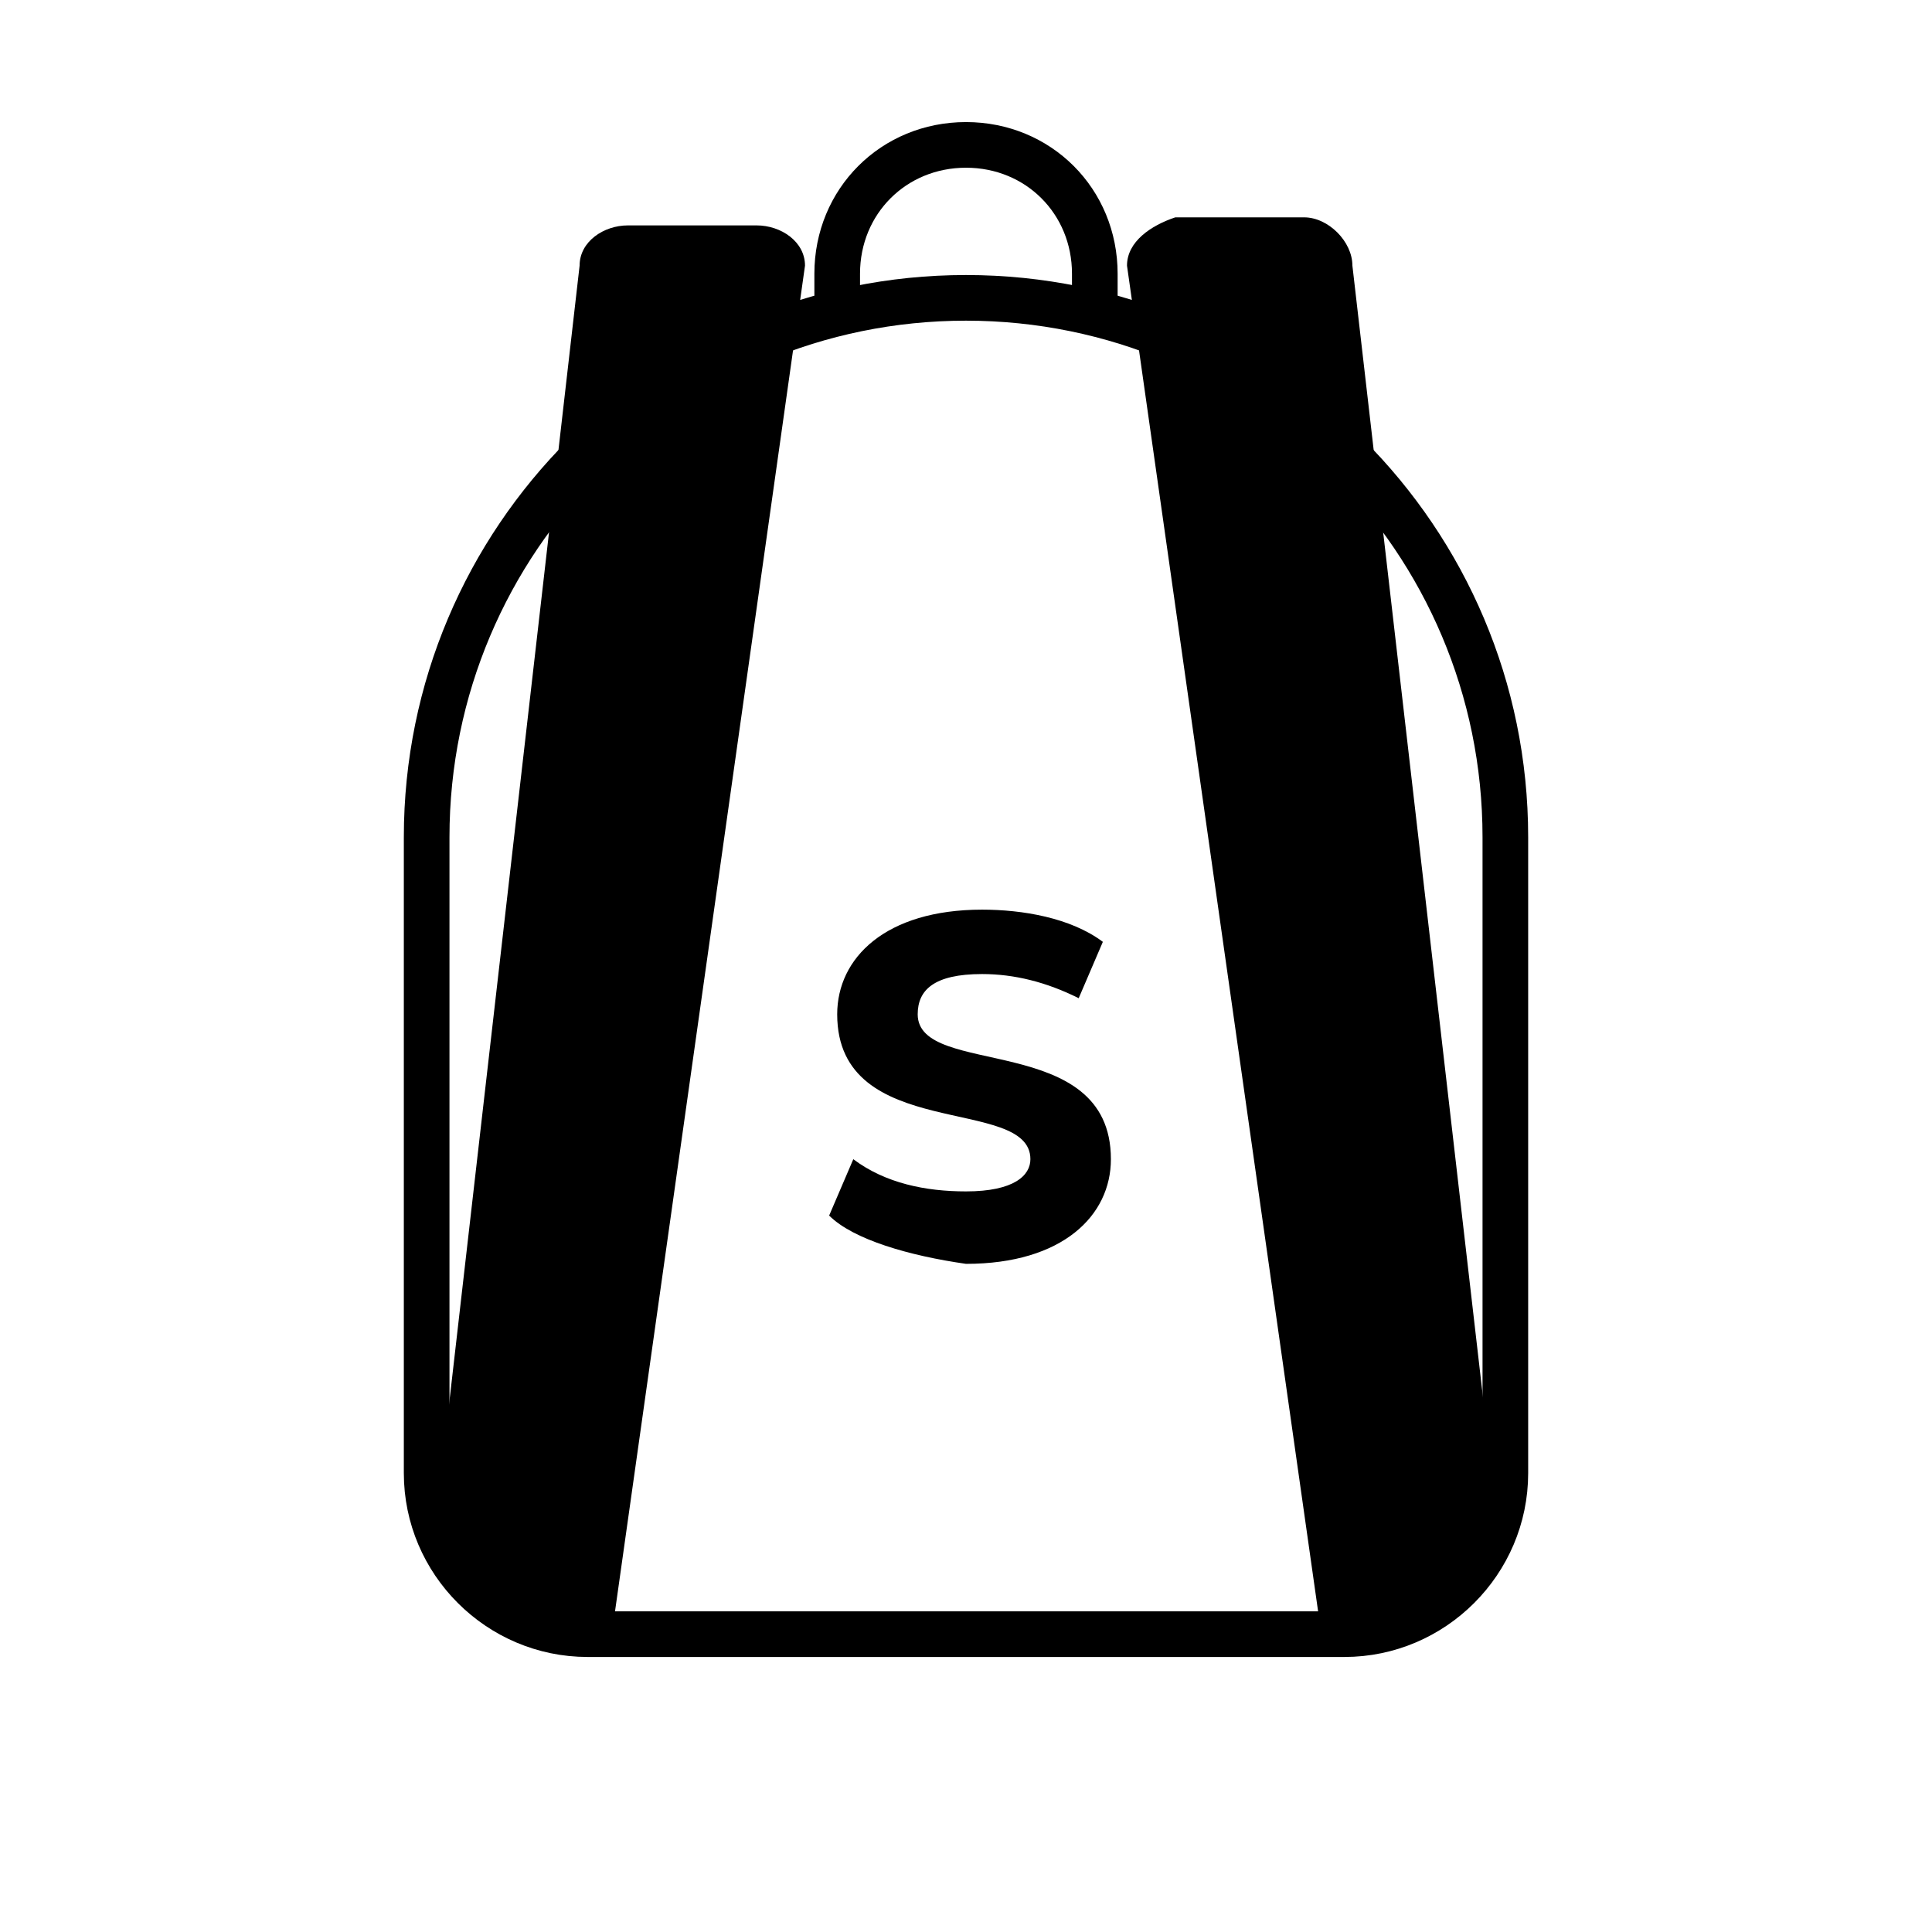 <?xml version="1.0" encoding="utf-8"?>
<!-- Generator: Adobe Illustrator 25.2.1, SVG Export Plug-In . SVG Version: 6.00 Build 0)  -->
<svg version="1.1" id="Layer_2_1_" xmlns="http://www.w3.org/2000/svg" xmlns:xlink="http://www.w3.org/1999/xlink" x="0px" y="0px"
	 viewBox="0 0 24 24" style="enable-background:new 0 0 24 24;" xml:space="preserve">
<style type="text/css">
	.st0{fill:none;stroke:#000000;stroke-width:0.567;stroke-miterlimit:10;}
</style>
<path class="st0" d="M12,3.7L12,3.7c3.7,0,6.7,3,6.7,6.7v7.9c0,1.1-0.9,2-2,2H7.3c-1.1,0-2-0.9-2-2v-7.9C5.3,6.7,8.3,3.7,12,3.7
	L12,3.7z"/>
<path class="st0" d="M13.6,3.9V3.4c0-0.9-0.7-1.6-1.6-1.6l0,0l0,0c-0.9,0-1.6,0.7-1.6,1.6v0.5"/>
<path d="M9.4,2.8H7.8C7.5,2.8,7.2,3,7.2,3.3L5.4,19c0.4,0.8,1.1,1.2,2.2,1.3L10,3.3C10,3,9.7,2.8,9.4,2.8z"/>
<path d="M16.8,3.3c0-0.3-0.3-0.6-0.6-0.6h-1.6C14.3,2.8,14,3,14,3.3l2.4,16.9c1,0,1.8-0.3,2.2-1.3L16.8,3.3z"/>
<g>
	<path d="M10.3,15.1l0.3-0.7c0.4,0.3,0.9,0.4,1.4,0.4c0.6,0,0.8-0.2,0.8-0.4c0-0.8-2.4-0.2-2.4-1.8c0-0.7,0.6-1.3,1.8-1.3
		c0.5,0,1.1,0.1,1.5,0.4l-0.3,0.7c-0.4-0.2-0.8-0.3-1.2-0.3c-0.6,0-0.8,0.2-0.8,0.5c0,0.8,2.4,0.2,2.4,1.8c0,0.7-0.6,1.3-1.8,1.3
		C11.3,15.6,10.6,15.4,10.3,15.1z"/>
</g>
</svg>
